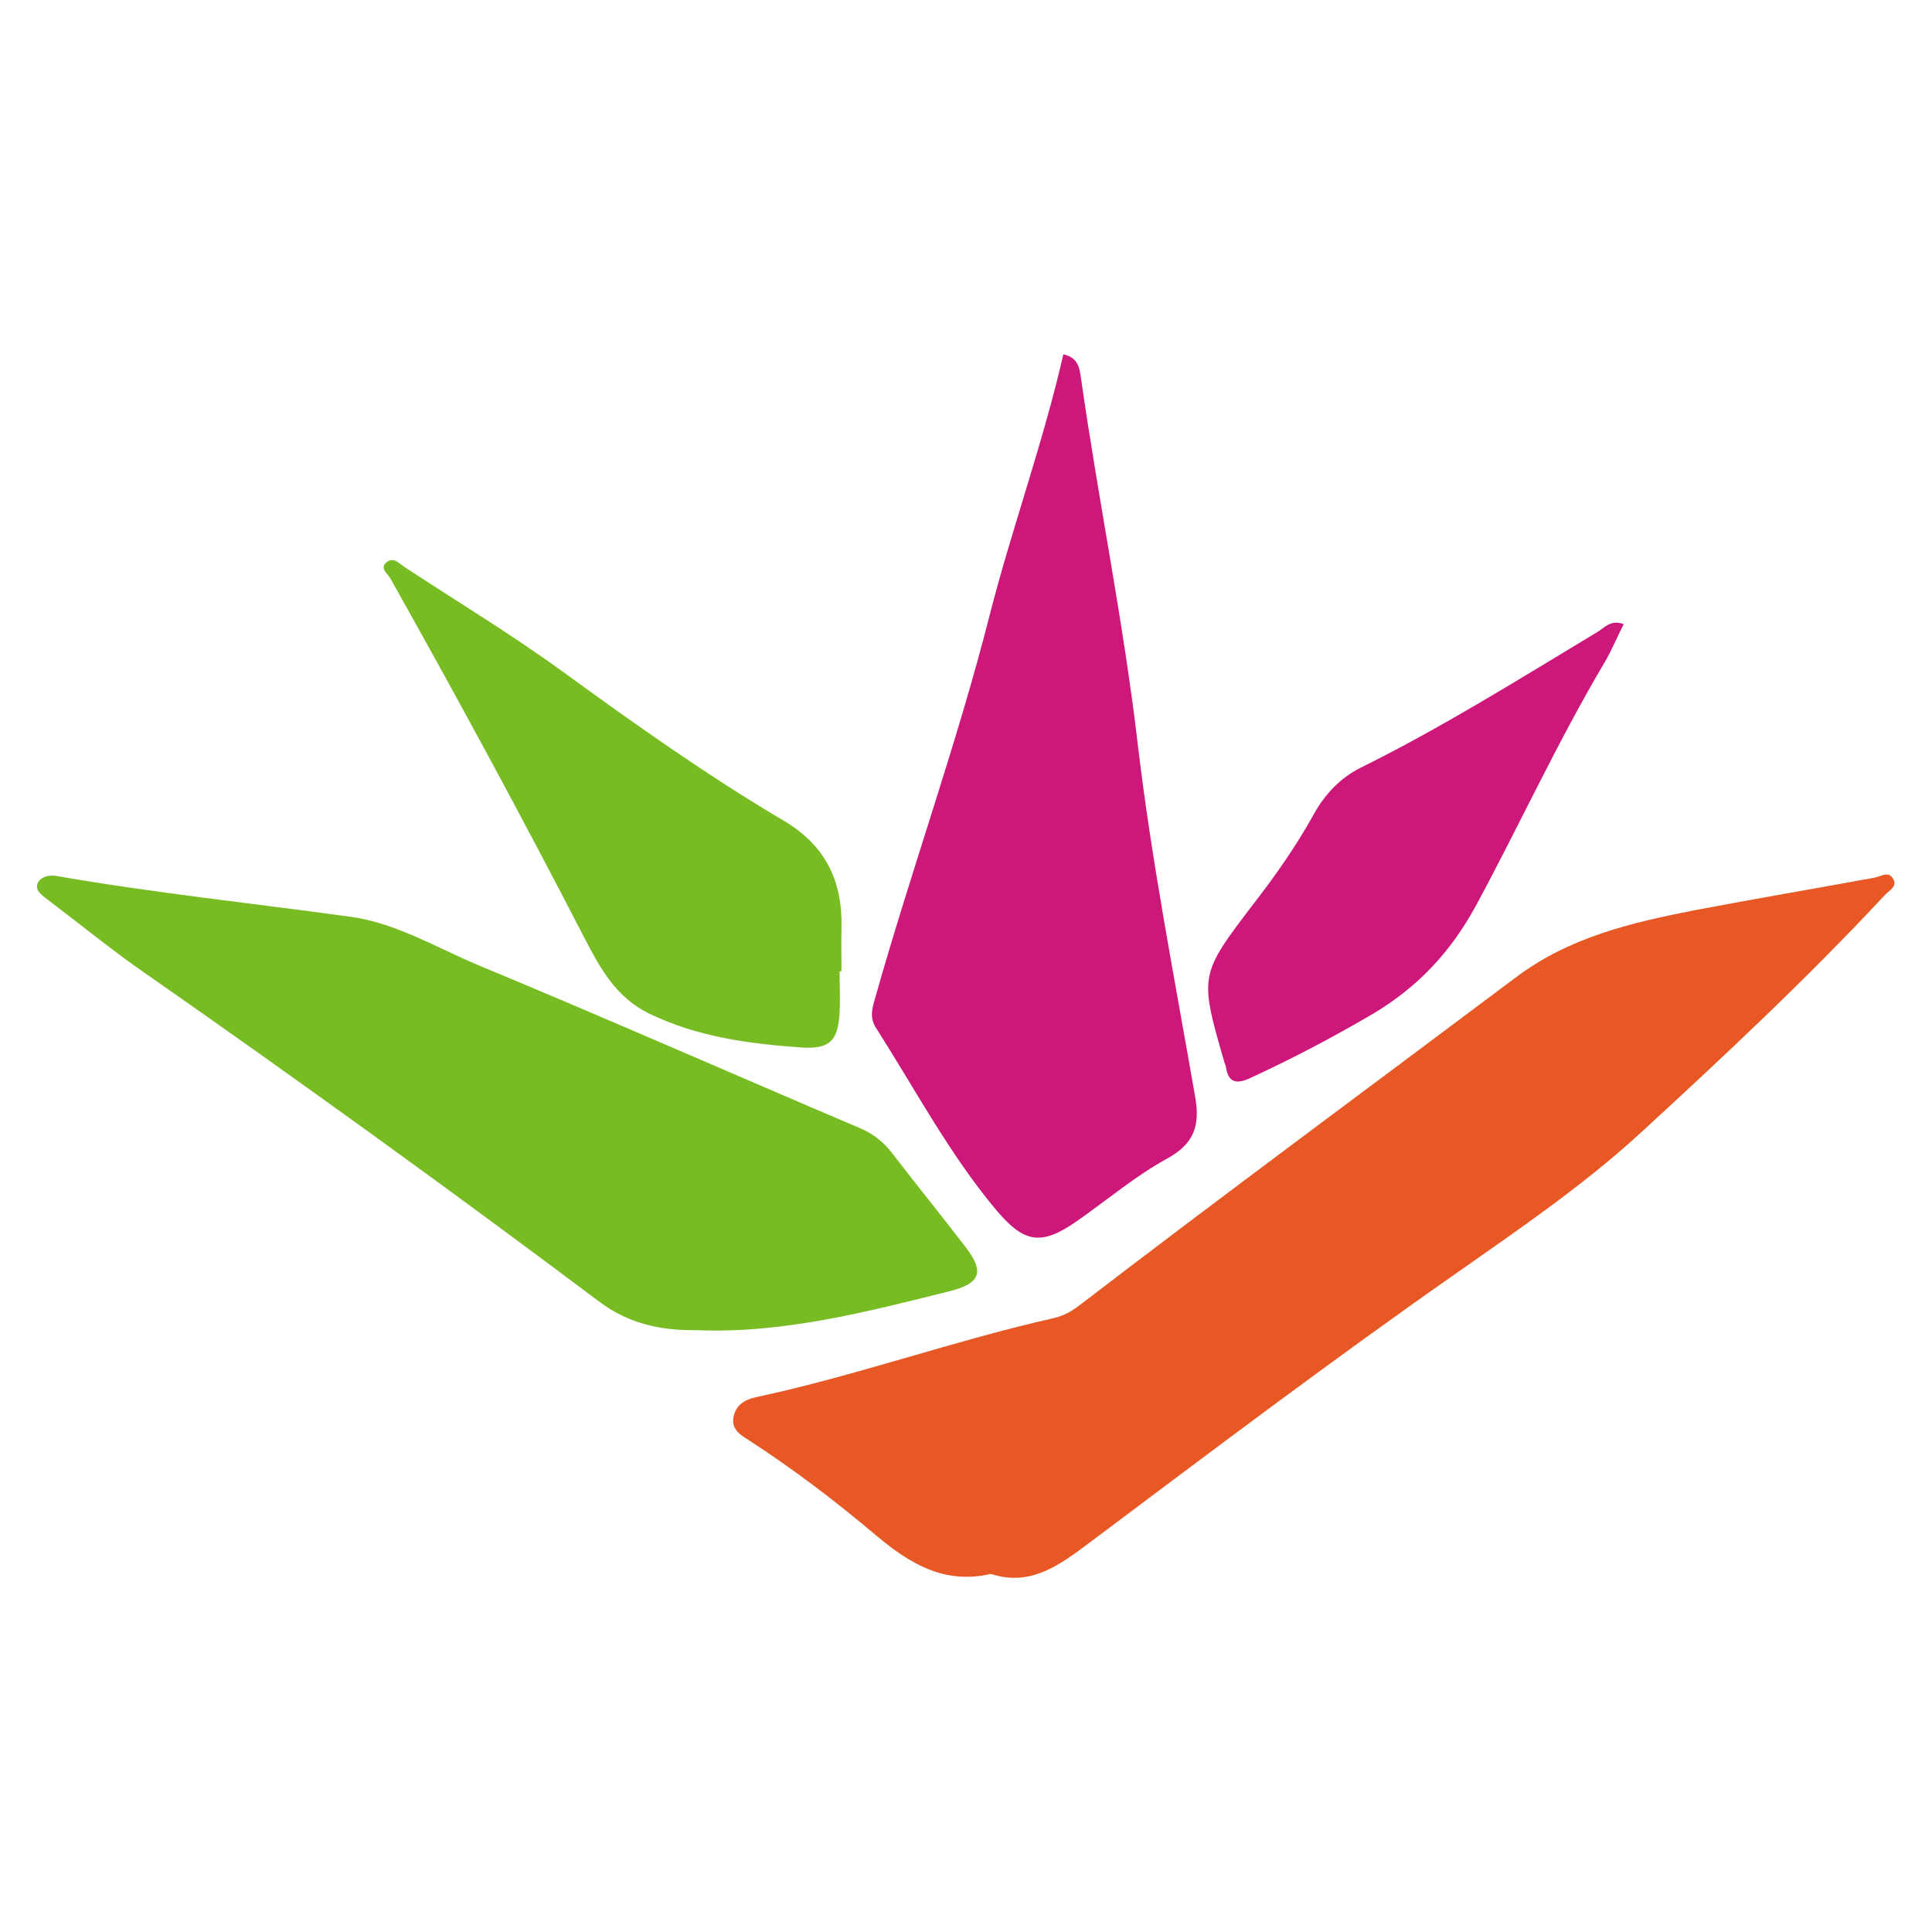 <?xml version="1.0" encoding="utf-8"?>
<!-- Generator: Adobe Illustrator 24.2.1, SVG Export Plug-In . SVG Version: 6.00 Build 0)  -->
<svg version="1.1" id="Capa_1" xmlns="http://www.w3.org/2000/svg" xmlns:xlink="http://www.w3.org/1999/xlink" x="0px" y="0px"
	 viewBox="0 0 512 512" style="enable-background:new 0 0 512 512;" xml:space="preserve">
<style type="text/css">
	.st0{fill:#292014;}
	.st1{fill:#2A2115;}
	.st2{fill:#E85824;}
	.st3{fill:#77BC22;}
	.st4{fill:#CD177A;}
	.st5{fill:#2C2317;}
	.st6{fill:none;}
</style>
<g>
	<path class="st2" d="M385.1,338c17.1-12,34.6-23.9,49.7-37.8c22.1-20.3,44.2-41,64.7-63c1.1-1.2,3.3-2.2,2.3-4.1
		c-1.2-2.5-3.3-0.8-5.1-0.5c-15.8,2.9-31.7,5.6-47.5,8.6c-16.8,3.3-33.3,7.1-47.6,17.9c-38.5,28.9-77.3,57.5-115.5,86.8
		c-2.1,1.6-4.2,2.8-6.8,3.4c-26.6,6-52.4,15.3-79.1,21c-3,0.7-5.2,2.1-5.8,5.2c-0.6,3.1,1.5,4.6,3.8,6c11.9,7.7,23.2,16.3,34.1,25.5
		c8.6,7.2,17.8,13,30.3,10.1c10.3,3.4,17.9-2.1,25.9-8.1C320.5,385,352.4,360.9,385.1,338"/>
	<path class="st3" d="M12.6,238.4c8.6,6.5,16.9,13.3,25.7,19.4c40.7,28.4,81,57.5,120.7,87.3c7.7,5.7,16.1,7.5,25.2,7.4
		c23.2,1,45.3-4.8,67.4-10.3c8.4-2.1,9.4-5.2,4-12.1c-6.3-8.2-12.8-16.2-19.1-24.4c-2.4-3.2-5.3-5.4-9-6.9
		c-33.6-14.3-67-29-100.7-43c-11-4.6-21.7-11.1-33.6-12.8c-26-3.6-52-6.3-77.9-10.8c-2.2-0.4-4.2,0-5.2,1.6
		C9,235.9,11.1,237.2,12.6,238.4"/>
	<path class="st4" d="M263.7,320.3c7.5,9,12,10.1,21.7,3.3c7.9-5.5,15.4-11.9,23.8-16.5c7.3-4,8.9-8.8,7.5-16.6
		c-5.4-31.1-11.5-62.1-15.2-93.4c-3.8-32.5-10.4-64.4-15-96.7c-0.4-2.8-0.7-5.6-4.7-6.5c-5.4,23.6-13.6,46-19.5,69
		c-8.7,34.3-20.8,67.6-30.4,101.7c-0.8,2.7-1.5,5.1,0.3,7.9C242.5,288.6,251.4,305.5,263.7,320.3"/>
	<path class="st3" d="M155,248.8c4,7.7,8.2,15.4,16.8,19.7c12.9,6.3,26.6,8.1,40.6,9.1c7.5,0.5,9.7-1.8,10.1-9.3
		c0.2-3.6,0-7.3,0-10.9c0.2,0,0.3,0,0.5,0c0-3.9-0.1-7.7,0-11.6c0.3-12.4-4.3-21.8-15.3-28.3c-20.3-12-39.6-25.7-58.7-39.6
		c-13.5-9.8-27.9-18.5-41.9-27.7c-1.3-0.9-2.8-2.6-4.5-1.3c-2.2,1.6,0.1,3.1,0.8,4.3C121.1,184.7,138.4,216.6,155,248.8"/>
	<path class="st4" d="M324.9,282.8c0.6,4.3,3,4.5,6.4,2.9c11.1-5.1,21.9-10.8,32.5-17c11.9-7.1,20.6-16.3,27.4-28.8
		c11.5-21.3,21.6-43.4,34-64.3c1.9-3.2,3.3-6.7,5.1-10.2c-3.5-1.3-5.1,1-7,2.1c-20.6,12.4-41,25.2-62.6,35.9
		c-5.5,2.7-9.7,7.2-12.6,12.5c-4.6,8.3-10,16-15.8,23.5c-14.5,19-14.5,19-7.8,42.2C324.6,281.9,324.8,282.3,324.9,282.8"/>
</g>
</svg>
